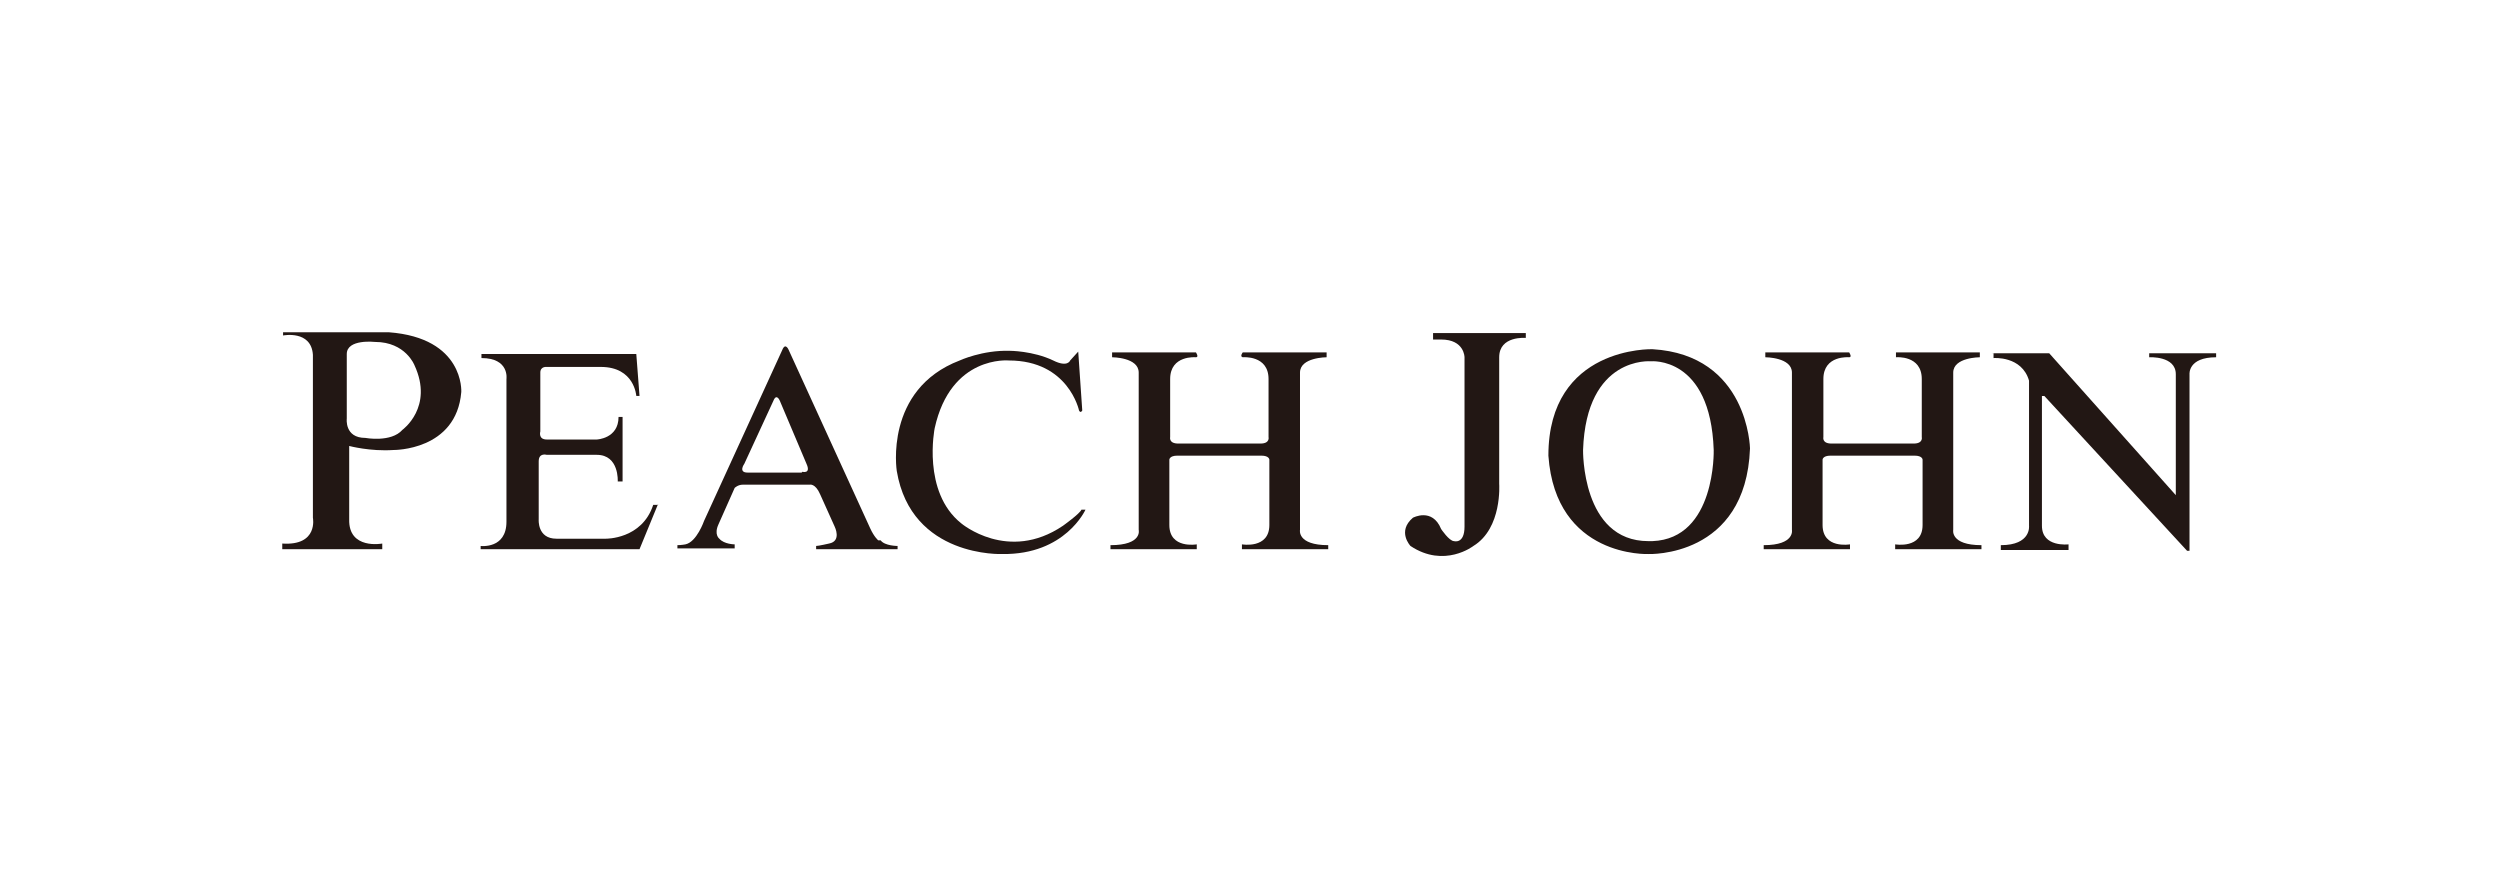 <?xml version="1.0" encoding="UTF-8"?>
<svg xmlns="http://www.w3.org/2000/svg" version="1.1" viewBox="0 0 310 110">
  <defs>
    <style>
      .cls-1 {
        fill: none;
      }

      .cls-2 {
        fill: #221714;
      }
    </style>
  </defs>
  <!-- Generator: Adobe Illustrator 28.7.7, SVG Export Plug-In . SVG Version: 1.2.0 Build 194)  -->
  <g>
    <g id="_レイヤー_1" data-name="レイヤー_1">
      <g>
        <rect class="cls-1" width="310" height="110"/>
        <g>
          <rect class="cls-1" x="23" y="20" width="264" height="70"/>
          <g>
            <g>
              <path class="cls-2" d="M48.2,41.2h-13.1c0,0,0,.4,0,.4,0,0,3.5-.7,3.7,2.4v20.2s.7,3.5-3.8,3.2v.7h12.4v-.7s-4.2.8-4.1-3v-9.1s2.6.7,5.5.5c0,0,7.8.1,8.4-7.2,0,0,.4-6.7-9-7.4ZM49.9,53.3c-1.4,1.6-4.6,1-4.6,1-2.6,0-2.3-2.4-2.3-2.4v-8c0-1.9,3.5-1.5,3.5-1.5,3.8,0,4.9,2.9,4.9,2.9,2.4,5.2-1.5,8-1.5,8Z"/>
              <path class="cls-2" d="M81.6,62.5l-2.3,5.6h-19.7v-.4s3.2.4,3.2-3v-17.7s.4-2.6-3.1-2.6v-.5h19.2l.4,5.2h-.4s-.2-3.6-4.4-3.6h-6.7s-.8-.1-.8.7v7.3s-.3,1,.8,1h6.2s2.7-.1,2.7-2.8h.5v8h-.6s.2-3.3-2.6-3.3h-6.2s-1-.3-1,.8v7.2s-.2,2.4,2.2,2.4h6.1s4.5.1,5.9-4.2h.6Z"/>
              <path class="cls-2" d="M108.9,67s-.5-.4-1-1.5l-10.1-22.1s-.4-1-.8,0l-9.7,21.2s-.9,2.6-2.3,2.9c0,0-.5.1-1,.1v.4h7.1v-.5s-1.3,0-1.9-.7c0,0-.7-.5-.1-1.8l2-4.5s.4-.4,1-.4h8.3s.7-.2,1.3,1.2l1.8,4s.9,1.8-.7,2.1c0,0-1.3.3-1.6.3v.4h10.1v-.4s-1.6,0-2.1-.7ZM99.4,58.6h-6.7c-1.2,0-.4-1.1-.4-1.1l3.6-7.8c.4-1,.8,0,.8,0l3.3,7.8c.6,1.3-.5,1-.5,1Z"/>
              <path class="cls-2" d="M133.7,43.6l.5,7.3s-.2.4-.4,0c0,0-1.3-6.2-8.7-6.2,0,0-7.2-.7-9.2,8.4,0,0-1.6,7.9,3.3,11.8,0,0,5.8,4.9,12.6.3,0,0,2.1-1.5,2.3-2h.5s-2.5,5.6-10.3,5.5c0,0-11.3.5-13.1-10.3,0,0-1.6-10.1,7.8-13.7,0,0,2.8-1.3,6.2-1.2,0,0,2.9,0,5.4,1.2,1.8.9,2.1,0,2.1,0l1-1.1Z"/>
              <path class="cls-2" d="M156.4,56.5c1,0,1,.5,1,.5v8.1c0,3-3.4,2.4-3.4,2.4v.6h10.7v-.5c-3.9,0-3.5-1.9-3.5-1.9v-19.5c0-1.9,3.3-1.9,3.3-1.9v-.6h-10.4s-.4.5,0,.6c0,0,3.2-.3,3.2,2.7v7.2s.2.8-1,.8h-10.2c-1.2,0-1-.8-1-.8v-7.2c0-3,3.2-2.7,3.2-2.7.4,0,0-.6,0-.6h-10.4v.6s3.3,0,3.3,1.9v19.5s.5,1.9-3.5,1.9v.5h10.7v-.6s-3.4.6-3.4-2.4v-8.1s0-.5,1-.5h10.4Z"/>
              <path class="cls-2" d="M237.4,56.5c1,0,1,.5,1,.5v8.1c0,3-3.4,2.4-3.4,2.4v.6h10.7v-.5c-3.9,0-3.5-1.9-3.5-1.9v-19.5c0-1.9,3.3-1.9,3.3-1.9v-.6h-10.4v.6s3.2-.3,3.2,2.7v7.2s.2.8-1,.8h-10.2c-1.2,0-1-.8-1-.8v-7.2c0-3,3.2-2.7,3.2-2.7.4,0,0-.6,0-.6h-10.4v.6s3.3,0,3.3,1.9v19.5s.4,1.9-3.5,1.9v.5h10.7v-.6s-3.4.6-3.4-2.4v-8.1s0-.5,1-.5h10.4Z"/>
              <path class="cls-2" d="M177.7,41.3h11.5v.6s-3.3-.3-3.3,2.4v15.7s.4,5.5-3.2,7.7c0,0-3.6,2.8-7.8,0,0,0-1.7-1.8.3-3.5,0,0,2.4-1.3,3.5,1.4,0,0,1,1.5,1.6,1.5,0,0,1.3.4,1.3-1.8v-21s0-2.2-2.9-2.2h-1v-.7Z"/>
              <path class="cls-2" d="M204.9,43.3s-12.9-.4-12.9,13.2c.9,12.7,12.4,12.2,12.4,12.2,0,0,12.1.5,12.6-13.1,0,0-.2-11.6-12.1-12.3ZM204.9,67.1s-.2,0-.5,0c-8.3,0-8.1-11.3-8.1-11.3.4-11.7,8.4-11,8.4-11h0s7.4-.7,7.8,11c0,0,.3,11-7.6,11.3Z"/>
            </g>
            <path class="cls-2" d="M247.2,43.8v.6s3.5-.3,4.4,2.8c0,0,0,.2,0,.5v17.5s.3,2.4-3.5,2.4v.6h8.4v-.7s-3.3.4-3.3-2.3v-16.1h.3l17.7,19.2h.3v-21.9s-.2-2.1,3.3-2.1v-.5h-8.3v.5s3.3-.2,3.3,2.1v15l-15.7-17.6h-7.1Z"/>
          </g>
        </g>
      </g>
    </g>
  </g>
</svg>
